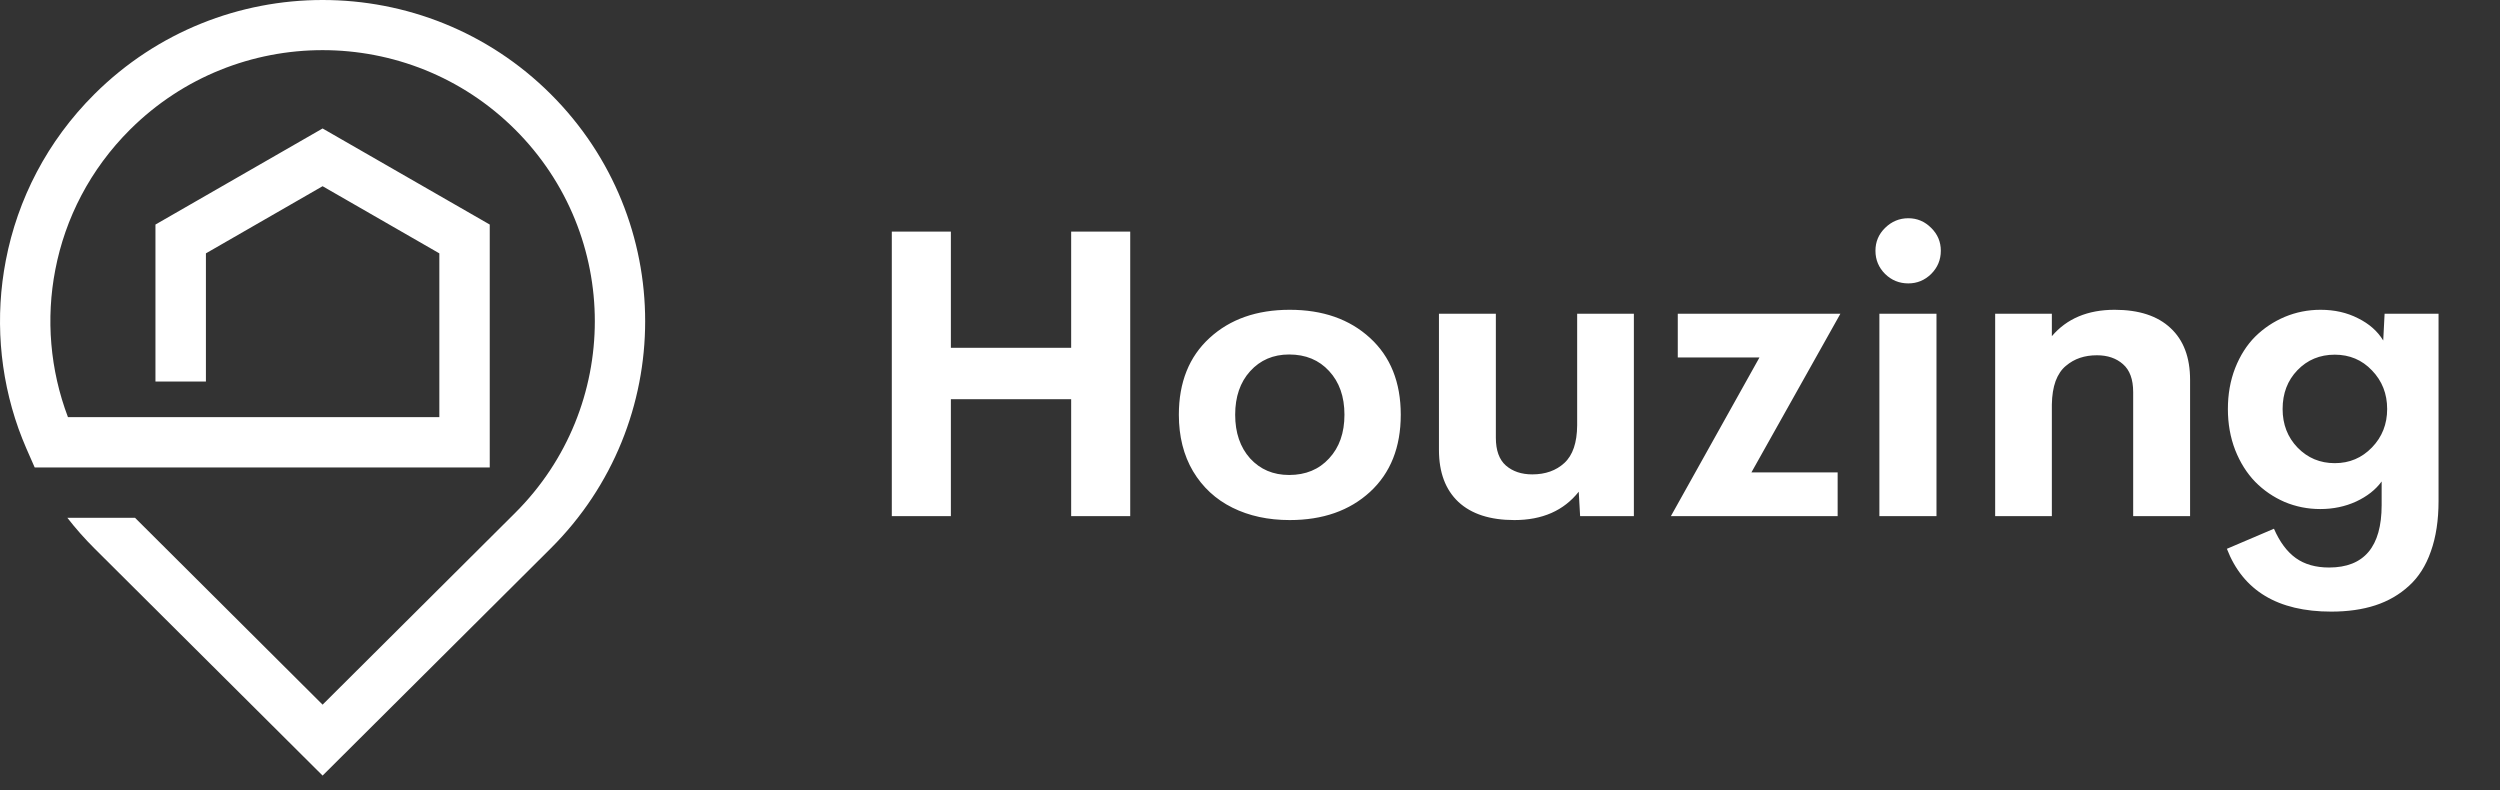 <svg width="155" height="49" viewBox="0 0 155 49" fill="none" xmlns="http://www.w3.org/2000/svg">
<rect x="0" y="0" width="155" height="49" fill="#333333" stroke="none"/>
<path d="M66.412 14.361H70.074V32H66.412V24.749H58.954V32H55.292V14.361H58.954V21.563H66.412V14.361ZM79.962 32.244C78.627 32.244 77.443 31.988 76.41 31.475C75.376 30.962 74.562 30.21 73.968 29.217C73.382 28.224 73.089 27.056 73.089 25.713C73.089 23.703 73.724 22.116 74.994 20.953C76.263 19.789 77.919 19.207 79.962 19.207C82.013 19.207 83.673 19.789 84.942 20.953C86.212 22.116 86.847 23.703 86.847 25.713C86.847 27.732 86.212 29.327 84.942 30.498C83.673 31.662 82.013 32.244 79.962 32.244ZM79.925 29.449C80.951 29.449 81.777 29.107 82.403 28.423C83.038 27.74 83.356 26.836 83.356 25.713C83.356 24.59 83.038 23.687 82.403 23.003C81.777 22.32 80.951 21.978 79.925 21.978C78.941 21.978 78.135 22.324 77.508 23.016C76.89 23.699 76.581 24.599 76.581 25.713C76.581 26.828 76.89 27.732 77.508 28.423C78.135 29.107 78.941 29.449 79.925 29.449ZM97.784 19.451H101.3V32H97.967L97.882 30.486C96.954 31.658 95.624 32.244 93.89 32.244C92.385 32.244 91.229 31.87 90.423 31.121C89.618 30.364 89.215 29.29 89.215 27.898V19.451H92.743V27.142C92.743 27.923 92.95 28.497 93.365 28.863C93.788 29.229 94.334 29.412 95.001 29.412C95.815 29.412 96.478 29.176 96.991 28.704C97.512 28.224 97.776 27.447 97.784 26.373V19.451ZM114.105 19.451L108.587 29.29H113.934V32H103.595L109.088 22.161H104.022V19.451H114.105ZM118.316 17.571C117.755 17.571 117.275 17.376 116.876 16.985C116.477 16.587 116.278 16.106 116.278 15.545C116.278 14.992 116.477 14.52 116.876 14.129C117.283 13.73 117.763 13.531 118.316 13.531C118.862 13.531 119.334 13.73 119.733 14.129C120.131 14.52 120.331 14.992 120.331 15.545C120.331 16.106 120.131 16.587 119.733 16.985C119.334 17.376 118.862 17.571 118.316 17.571ZM116.522 32V19.451H120.062V32H116.522ZM131.109 19.207C132.615 19.207 133.771 19.585 134.576 20.342C135.382 21.091 135.785 22.161 135.785 23.553V32H132.257V24.31C132.257 23.52 132.045 22.942 131.622 22.576C131.207 22.21 130.67 22.027 130.011 22.027C129.628 22.027 129.278 22.08 128.961 22.186C128.644 22.291 128.351 22.458 128.082 22.686C127.814 22.906 127.602 23.219 127.447 23.626C127.301 24.033 127.224 24.517 127.215 25.079V32H123.7V19.451H127.215V20.843C128.143 19.752 129.441 19.207 131.109 19.207ZM147.845 19.451H151.19V31.06C151.19 32.256 151.031 33.298 150.714 34.185C150.405 35.072 149.953 35.784 149.359 36.321C148.765 36.867 148.069 37.269 147.272 37.53C146.474 37.79 145.563 37.92 144.537 37.92C141.225 37.92 139.068 36.622 138.067 34.026L140.985 32.781C141.343 33.603 141.795 34.209 142.34 34.6C142.885 34.991 143.573 35.186 144.403 35.186C146.576 35.186 147.662 33.896 147.662 31.316V29.852C147.288 30.364 146.759 30.779 146.075 31.097C145.4 31.406 144.659 31.561 143.854 31.561C143.08 31.561 142.344 31.414 141.644 31.121C140.952 30.82 140.346 30.405 139.825 29.876C139.304 29.339 138.889 28.68 138.58 27.898C138.279 27.117 138.129 26.271 138.129 25.359C138.129 24.44 138.279 23.593 138.58 22.82C138.889 22.039 139.304 21.388 139.825 20.867C140.354 20.346 140.965 19.939 141.656 19.646C142.356 19.354 143.097 19.207 143.878 19.207C144.741 19.207 145.514 19.382 146.197 19.732C146.889 20.074 147.41 20.534 147.76 21.111L147.845 19.451ZM142.45 27.752C143.076 28.395 143.845 28.716 144.757 28.716C145.668 28.716 146.437 28.391 147.064 27.74C147.691 27.089 148.004 26.295 148.004 25.359C148.004 24.415 147.691 23.618 147.064 22.967C146.446 22.316 145.677 21.99 144.757 21.99C143.829 21.99 143.056 22.312 142.438 22.955C141.827 23.589 141.522 24.391 141.522 25.359C141.522 26.311 141.831 27.109 142.45 27.752Z" fill="white"/>
<path d="M9.638 23.647V13.922L20.001 7.965C23.459 9.951 26.909 11.937 30.364 13.922V28.983H11.78H2.151C1.799 28.184 1.439 27.396 1.148 26.579C-0.047 23.222 -0.308 19.612 0.361 16.142C1.088 12.359 2.923 8.753 5.858 5.833C9.767 1.944 14.886 0 20.001 0C25.124 0 30.243 1.944 34.143 5.833C38.048 9.725 40 14.823 40 19.917C40 25.015 38.048 30.117 34.143 34.002L20.001 48.086L5.858 34.005C5.261 33.41 4.693 32.77 4.175 32.103H8.371L20.001 43.689L31.938 31.801C35.229 28.523 36.879 24.216 36.879 19.917C36.879 15.618 35.229 11.315 31.938 8.033C28.642 4.748 24.318 3.109 20.001 3.109C15.684 3.109 11.363 4.751 8.068 8.029C5.586 10.501 4.042 13.538 3.43 16.718C2.839 19.763 3.104 22.931 4.213 25.863H27.239V15.708C24.821 14.318 22.411 12.931 20.001 11.545L12.767 15.708V23.655H9.638V23.647Z" fill="white"/>
</svg>
